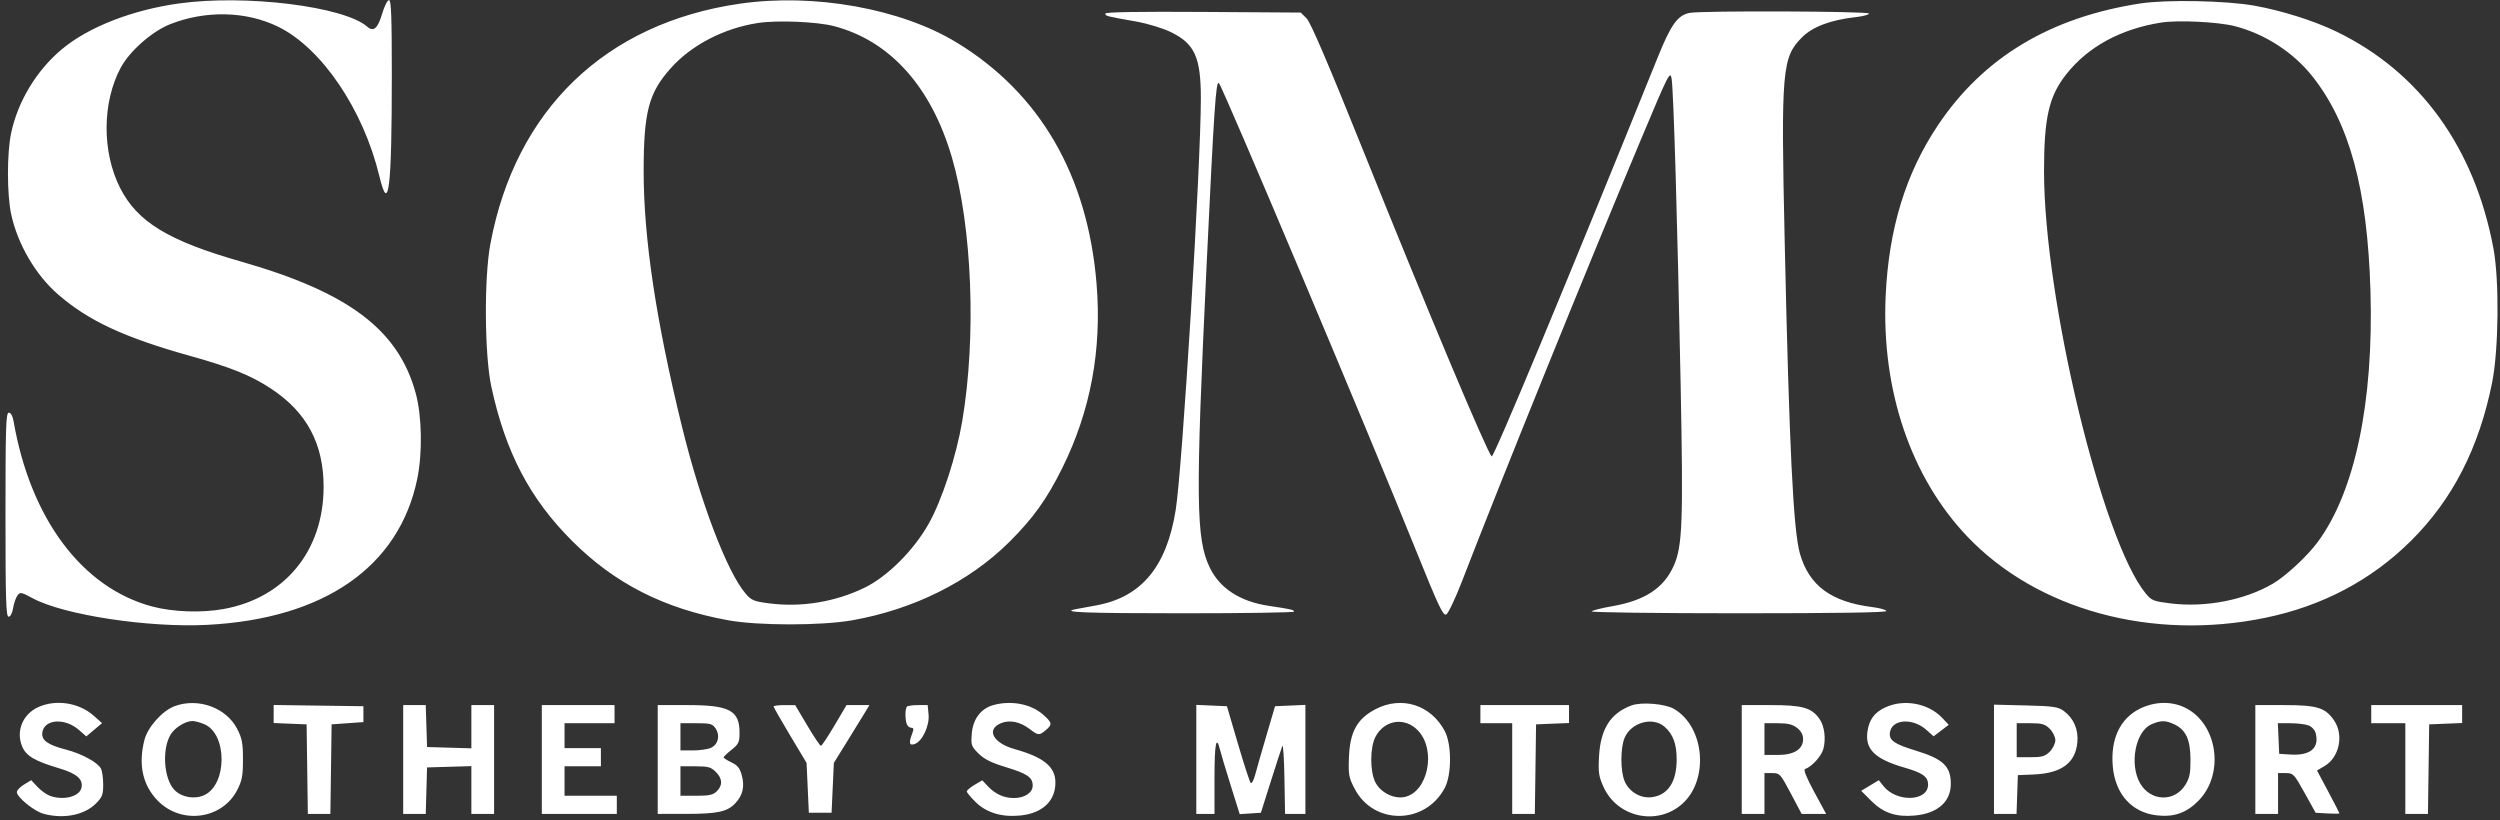 <svg width="314" height="103" viewBox="0 0 314 103" fill="none" xmlns="http://www.w3.org/2000/svg">
<rect x="0" y="0" width="314" height="103" fill="#333333" stroke="none"/>
<path fill-rule="evenodd" clip-rule="evenodd" d="M22.525 0.427C16.623 1.239 11.102 3.394 7.761 6.19C4.591 8.844 2.247 12.72 1.399 16.711C0.867 19.216 0.867 24.372 1.399 26.877C2.199 30.643 4.464 34.527 7.29 36.979C11.13 40.309 15.615 42.394 23.959 44.725C29.037 46.144 31.572 47.175 34.096 48.849C38.55 51.802 40.66 55.779 40.645 61.194C40.624 69.195 35.773 75.104 28.083 76.493C25.297 76.997 21.727 76.871 19.121 76.178C10.321 73.838 3.822 65.152 1.704 52.899C1.59 52.239 1.361 51.831 1.105 51.831C0.747 51.831 0.689 53.622 0.689 64.644C0.689 75.312 0.755 77.456 1.081 77.456C1.313 77.456 1.543 77.018 1.645 76.381C1.74 75.789 1.982 75.08 2.184 74.805C2.528 74.336 2.648 74.357 4.118 75.148C8.013 77.244 18.671 78.865 26.04 78.482C40.724 77.718 50.112 71.195 52.403 60.165C53.078 56.921 52.998 52.278 52.22 49.411C50.049 41.422 43.808 36.717 30.246 32.844C21.16 30.25 17.262 27.88 15.099 23.632C12.786 19.089 12.821 12.821 15.185 8.464C16.304 6.402 19.089 3.95 21.33 3.056C25.788 1.276 30.913 1.388 34.932 3.355C40.408 6.033 45.644 13.769 47.654 22.15C48.819 27.01 49.21 23.8 49.212 9.338C49.213 2.067 49.135 0.013 48.857 0.014C48.66 0.014 48.272 0.788 47.993 1.734C47.451 3.575 46.917 4.041 46.134 3.357C43.218 0.808 30.885 -0.723 22.525 0.427ZM92.905 0.466C76.031 2.915 64.749 13.78 61.593 30.62C60.788 34.915 60.853 44.607 61.715 48.587C63.496 56.816 66.558 62.656 71.869 67.953C77.242 73.312 83.407 76.442 91.477 77.909C95.224 78.591 103.147 78.592 107.014 77.912C114.752 76.551 121.772 73.052 126.789 68.053C129.77 65.084 131.479 62.698 133.411 58.807C136.978 51.623 138.411 43.923 137.726 35.617C136.606 22.028 130.604 11.688 120.144 5.332C113.124 1.066 102.205 -0.885 92.905 0.466ZM268.838 0.432C257.503 2.167 249.098 7.223 243.403 15.733C239.351 21.788 237.223 28.736 236.839 37.169C236.3 49.012 240.01 59.949 247.091 67.384C255.871 76.604 270.272 80.532 284.528 77.594C291.696 76.118 297.856 72.86 302.829 67.918C308.05 62.728 311.368 56.253 313.009 48.053C313.842 43.893 313.926 35.206 313.174 31.19C310.8 18.519 303.936 9.04 293.466 3.974C290.627 2.601 286.596 1.327 283.127 0.708C279.587 0.076 272.108 -0.068 268.838 0.432ZM138.84 1.707C138.84 2.017 138.829 2.014 142.693 2.703C144.138 2.96 146.039 3.537 147.036 4.02C150.055 5.482 150.829 7.184 150.827 12.363C150.825 20.886 148.507 58.823 147.668 64.058C146.526 71.192 143.358 74.999 137.698 76.036C136.678 76.223 135.554 76.429 135.201 76.495C132.985 76.902 136.157 77.029 148.545 77.029C156.237 77.029 162.531 76.935 162.531 76.82C162.531 76.594 162.198 76.517 159.336 76.09C155.769 75.556 153.218 73.905 151.962 71.317C150.2 67.686 150.146 62.795 151.548 33.325C152.491 13.505 152.726 10.032 153.098 10.446C153.64 11.05 171.685 53.841 177.956 69.394C180.699 76.197 181.262 77.381 181.652 77.172C181.906 77.037 182.797 75.156 183.634 72.992C188.64 60.035 199.007 34.443 206.084 17.564C209.571 9.249 209.779 8.836 209.954 9.876C210.2 11.33 210.688 27.852 211.087 48.223C211.428 65.628 211.316 68.596 210.225 71.056C208.982 73.86 206.592 75.431 202.493 76.141C201.204 76.364 200.041 76.655 199.908 76.787C199.775 76.92 208.073 77.029 218.348 77.029C230.675 77.029 236.997 76.932 236.935 76.744C236.883 76.587 236.085 76.364 235.162 76.249C229.999 75.6 227.238 73.568 226.078 69.562C225.239 66.665 224.727 56.21 224.157 30.335C223.682 8.787 223.817 7.198 226.348 4.674C227.677 3.348 229.958 2.495 233.105 2.147C234.008 2.047 234.746 1.846 234.746 1.701C234.746 1.404 213.68 1.326 212.215 1.618C210.714 1.918 209.871 3.089 208.229 7.157C196.939 35.123 187.592 57.585 187.352 57.326C186.693 56.616 179.249 38.895 171.359 19.255C166.863 8.064 164.621 2.822 164.112 2.315L163.375 1.579L151.107 1.499C142.971 1.446 138.84 1.516 138.84 1.707ZM104.731 3.278C111.784 5.111 116.967 10.882 119.569 19.802C122.103 28.492 122.644 42.279 120.865 52.847C120.115 57.301 118.32 62.799 116.639 65.787C114.758 69.133 111.456 72.425 108.584 73.818C104.882 75.612 100.635 76.308 96.596 75.781C94.685 75.532 94.368 75.4 93.648 74.557C91.308 71.816 87.98 63.076 85.645 53.538C82.394 40.261 80.839 29.893 80.842 21.509C80.845 14.034 81.478 11.643 84.282 8.528C86.893 5.627 90.929 3.542 95.206 2.886C97.61 2.517 102.59 2.722 104.731 3.278ZM280.692 3.285C284.461 4.259 288.009 6.546 290.399 9.542C295.101 15.437 297.359 23.768 297.732 36.599C298.136 50.518 295.782 61.725 291.124 68.055C289.796 69.859 287.101 72.36 285.445 73.325C281.935 75.37 277.037 76.32 272.695 75.796C270.491 75.53 270.244 75.434 269.519 74.56C264.058 67.974 256.732 37.585 256.73 21.509C256.729 14.792 257.345 12.093 259.508 9.347C262.236 5.884 266.313 3.655 271.418 2.837C273.525 2.5 278.601 2.745 280.692 3.285ZM4.816 88.81C2.848 89.702 1.976 91.83 2.785 93.764C3.284 94.954 4.377 95.595 7.47 96.512C9.679 97.167 10.502 97.91 10.218 98.995C9.931 100.086 7.898 100.571 6.241 99.942C5.819 99.783 5.125 99.278 4.698 98.822L3.92 97.992L3.018 98.539C2.522 98.839 2.117 99.265 2.117 99.484C2.117 100.124 4.264 101.876 5.45 102.205C7.941 102.895 10.572 102.39 12.022 100.944C12.844 100.124 12.963 99.818 12.963 98.534C12.963 97.725 12.832 96.82 12.673 96.522C12.257 95.747 10.238 94.652 8.31 94.156C6.021 93.568 5.199 92.988 5.311 92.038C5.512 90.322 8.126 90.118 9.908 91.679L10.837 92.493L11.829 91.659L12.82 90.826L11.757 89.883C9.925 88.256 7.028 87.808 4.816 88.81ZM21.954 88.684C20.411 89.244 18.547 91.325 18.138 92.943C17.353 96.055 17.912 98.608 19.808 100.56C22.761 103.6 27.891 102.921 29.788 99.24C30.403 98.047 30.517 97.442 30.517 95.39C30.517 93.339 30.403 92.734 29.788 91.543C28.417 88.887 24.916 87.609 21.954 88.684ZM124.7 88.578C123.185 89.017 122.208 90.323 122.06 92.106C121.937 93.582 121.985 93.727 122.898 94.637C123.617 95.355 124.502 95.796 126.342 96.356C129.036 97.176 129.706 97.637 129.706 98.671C129.706 99.566 128.697 100.233 127.345 100.233C126.082 100.233 124.992 99.733 124.042 98.719L123.374 98.005L122.401 98.578C121.866 98.893 121.428 99.266 121.428 99.407C121.428 99.548 121.945 100.164 122.577 100.776C123.941 102.097 125.863 102.663 128.175 102.425C130.936 102.14 132.56 100.609 132.56 98.293C132.56 96.314 131.106 95.114 127.483 94.103C124.716 93.332 123.808 91.623 125.739 90.825C126.805 90.385 128.127 90.654 129.306 91.551C130.412 92.393 130.514 92.401 131.347 91.707C132.204 90.994 132.163 90.764 130.998 89.743C129.461 88.397 126.935 87.929 124.7 88.578ZM172.773 89.07C170.46 90.275 169.553 91.907 169.43 95.085C169.343 97.321 169.404 97.66 170.156 99.09C172.556 103.655 178.993 103.592 181.455 98.979C182.346 97.308 182.346 93.477 181.455 91.807C179.702 88.522 176.04 87.368 172.773 89.07ZM204.918 88.601C202.283 89.573 201.029 91.543 200.838 95.008C200.727 97.039 200.8 97.521 201.424 98.882C203.165 102.674 208.122 103.743 211.253 101C214.687 97.993 214.127 91.294 210.253 89.037C209.137 88.388 206.158 88.144 204.918 88.601ZM236.838 88.827C235.441 89.459 234.752 90.389 234.546 91.919C234.25 94.12 235.511 95.341 239.179 96.404C241.495 97.075 242.167 97.556 242.167 98.541C242.167 100.678 238.196 100.805 236.552 98.72L235.979 97.993L234.871 98.66L233.763 99.327L235.044 100.605C236.555 102.112 238.131 102.641 240.48 102.431C243.343 102.175 245.018 100.712 245.021 98.467C245.023 96.238 244.064 95.327 240.601 94.27C237.926 93.454 237.257 92.992 237.369 92.038C237.57 90.326 240.208 90.116 241.956 91.674L242.861 92.481L243.811 91.759L244.761 91.036L243.963 90.189C242.225 88.341 239.191 87.761 236.838 88.827ZM268.75 89.022C266.269 90.255 265.056 92.862 265.368 96.291C265.681 99.742 267.748 102.038 270.87 102.406C273.056 102.663 274.639 102.105 276.159 100.54C279.499 97.102 278.483 90.709 274.295 88.812C272.601 88.044 270.561 88.122 268.75 89.022ZM34.371 89.68V90.812L36.44 90.896L38.51 90.98L38.587 96.603L38.664 102.226H40.08H41.495L41.572 96.603L41.649 90.98L43.647 90.837L45.645 90.695V89.698V88.702L40.008 88.625L34.371 88.548V89.68ZM50.641 95.393V102.226H52.058H53.475L53.556 99.308L53.638 96.389L56.421 96.308L59.204 96.226V99.226V102.226H60.631H62.058V95.393V88.559H60.631H59.204V91.275V93.99L56.421 93.908L53.638 93.827L53.555 91.193L53.474 88.559H52.057H50.641V95.393ZM68.052 95.393V102.226H72.762H77.472V101.087V99.948H74.189H70.906V98.097V96.247H73.19H75.473V95.108V93.969H73.19H70.906V92.403V90.837H74.046H77.186V89.698V88.559H72.619H68.052V95.393ZM82.609 95.393V102.226L86.106 102.224C90.148 102.222 91.35 101.963 92.365 100.875C93.305 99.868 93.55 98.791 93.164 97.364C92.928 96.487 92.63 96.116 91.872 95.756C91.33 95.498 90.887 95.215 90.887 95.126C90.887 95.038 91.337 94.608 91.886 94.17C92.775 93.463 92.885 93.227 92.885 92.027C92.885 89.225 91.626 88.559 86.329 88.559H82.609V95.393ZM97.166 88.736C97.166 88.833 98.098 90.466 99.236 92.366L101.305 95.82L101.448 98.952L101.591 102.083H103.018H104.445L104.588 98.952L104.732 95.82L106.407 93.115C107.329 91.627 108.334 89.994 108.642 89.485L109.201 88.559H107.763H106.325L104.814 91.115C103.983 92.521 103.215 93.674 103.108 93.677C103 93.681 102.23 92.533 101.395 91.125L99.878 88.566L98.522 88.563C97.776 88.561 97.166 88.639 97.166 88.736ZM113.912 88.749C113.674 88.987 113.664 90.355 113.895 90.956C113.99 91.204 114.244 91.407 114.459 91.407C114.76 91.407 114.786 91.573 114.571 92.137C114.116 93.332 114.209 93.697 114.904 93.441C115.855 93.09 116.763 91.144 116.629 89.743L116.516 88.559H115.309C114.645 88.559 114.017 88.645 113.912 88.749ZM150.257 95.38V102.226H151.399H152.541V97.654C152.541 93.389 152.772 92.236 153.236 94.18C153.34 94.612 153.938 96.606 154.566 98.611L155.707 102.256L157.038 102.17L158.369 102.083L159.628 98.097C160.32 95.905 160.967 93.919 161.066 93.684C161.166 93.45 161.282 95.275 161.325 97.742L161.404 102.226H162.681H163.958V95.38V88.534L162.051 88.618L160.144 88.702L159.056 92.403C158.458 94.439 157.821 96.657 157.642 97.333C157.463 98.009 157.213 98.457 157.087 98.329C156.961 98.202 156.238 95.983 155.48 93.4L154.102 88.702L152.18 88.618L150.257 88.534V95.38ZM185.937 89.698V90.837H187.935H189.933V96.531V102.226H191.354H192.775L192.853 96.603L192.93 90.98L194.999 90.896L197.069 90.812V89.686V88.559H191.503H185.937V89.698ZM218.762 95.393V102.226H220.189H221.616V99.663V97.101H222.596C223.539 97.101 223.626 97.197 224.93 99.663L226.284 102.226H227.823H229.362L227.866 99.466C226.89 97.665 226.49 96.667 226.715 96.592C227.545 96.316 228.757 94.992 229.007 94.09C229.364 92.799 229.151 91.154 228.512 90.268C227.508 88.878 226.373 88.56 222.401 88.56L218.762 88.559V95.393ZM250.445 95.365V102.226H251.861H253.277L253.36 99.793L253.442 97.36L255.473 97.272C258.938 97.123 260.694 95.812 260.919 93.207C261.058 91.6 260.444 90.201 259.202 89.291C258.497 88.776 257.899 88.69 254.421 88.603L250.445 88.505V95.365ZM283.27 95.393V102.226H284.697H286.124V99.663V97.101H287.101C288.033 97.101 288.141 97.215 289.461 99.592L290.844 102.083L292.338 102.169C293.159 102.217 293.831 102.211 293.831 102.156C293.831 102.101 293.198 100.868 292.423 99.415L291.016 96.774L291.969 96.213C293.81 95.13 294.404 92.347 293.183 90.523C292.085 88.884 291.052 88.56 286.909 88.56L283.27 88.559V95.393ZM297.827 89.698V90.837H299.968H302.109V96.531V102.226H303.53H304.951L305.029 96.603L305.106 90.98L307.175 90.896L309.245 90.812V89.686V88.559H303.536H297.827V89.698ZM25.657 90.958C28.541 92.16 28.561 98.485 25.686 99.853C24.479 100.428 22.861 100.167 21.942 99.25C20.586 97.897 20.305 94.159 21.419 92.278C21.938 91.401 23.27 90.57 24.176 90.559C24.455 90.555 25.122 90.735 25.657 90.958ZM178.137 91.796C180.441 94.284 179.317 99.559 176.365 100.111C175.018 100.363 173.375 99.516 172.736 98.24C172.051 96.871 172.063 93.86 172.76 92.541C173.903 90.376 176.491 90.018 178.137 91.796ZM209.108 91.311C210.152 92.252 210.589 93.458 210.589 95.393C210.589 98.223 209.487 99.88 207.438 100.129C206.035 100.301 204.609 99.448 204.045 98.1C203.516 96.839 203.516 93.946 204.045 92.685C204.871 90.712 207.619 89.966 209.108 91.311ZM273.107 90.984C274.547 91.666 275.114 92.905 275.126 95.393C275.134 97.142 275.015 97.72 274.473 98.59C273.108 100.78 270.094 100.664 268.792 98.372C267.419 95.953 268.216 91.843 270.228 90.97C271.414 90.456 271.996 90.459 273.107 90.984ZM89.894 91.519C90.477 92.406 90.195 93.518 89.282 93.933C88.894 94.11 87.876 94.254 87.02 94.254H85.464V92.546V90.837H87.455C89.241 90.837 89.493 90.907 89.894 91.519ZM225.716 91.427C226.215 91.819 226.469 92.291 226.469 92.83C226.469 94.107 225.327 94.823 223.29 94.823H221.616V92.83V90.837H223.29C224.552 90.837 225.15 90.983 225.716 91.427ZM257.451 91.536C257.836 91.921 258.152 92.567 258.152 92.973C258.152 93.378 257.836 94.025 257.451 94.409C256.862 94.997 256.477 95.108 255.025 95.108H253.299V92.973V90.837H255.025C256.477 90.837 256.862 90.948 257.451 91.536ZM289.951 91.112C290.363 91.268 290.754 91.698 290.857 92.109C291.324 93.965 290.169 94.928 287.665 94.769L286.267 94.681L286.183 92.759L286.098 90.837H287.663C288.523 90.837 289.553 90.961 289.951 91.112ZM89.901 96.946C90.75 97.793 90.794 98.617 90.031 99.379C89.569 99.84 89.079 99.948 87.462 99.948H85.464V98.097V96.247H87.332C88.935 96.247 89.3 96.346 89.901 96.946Z" fill="white"/>
</svg>
